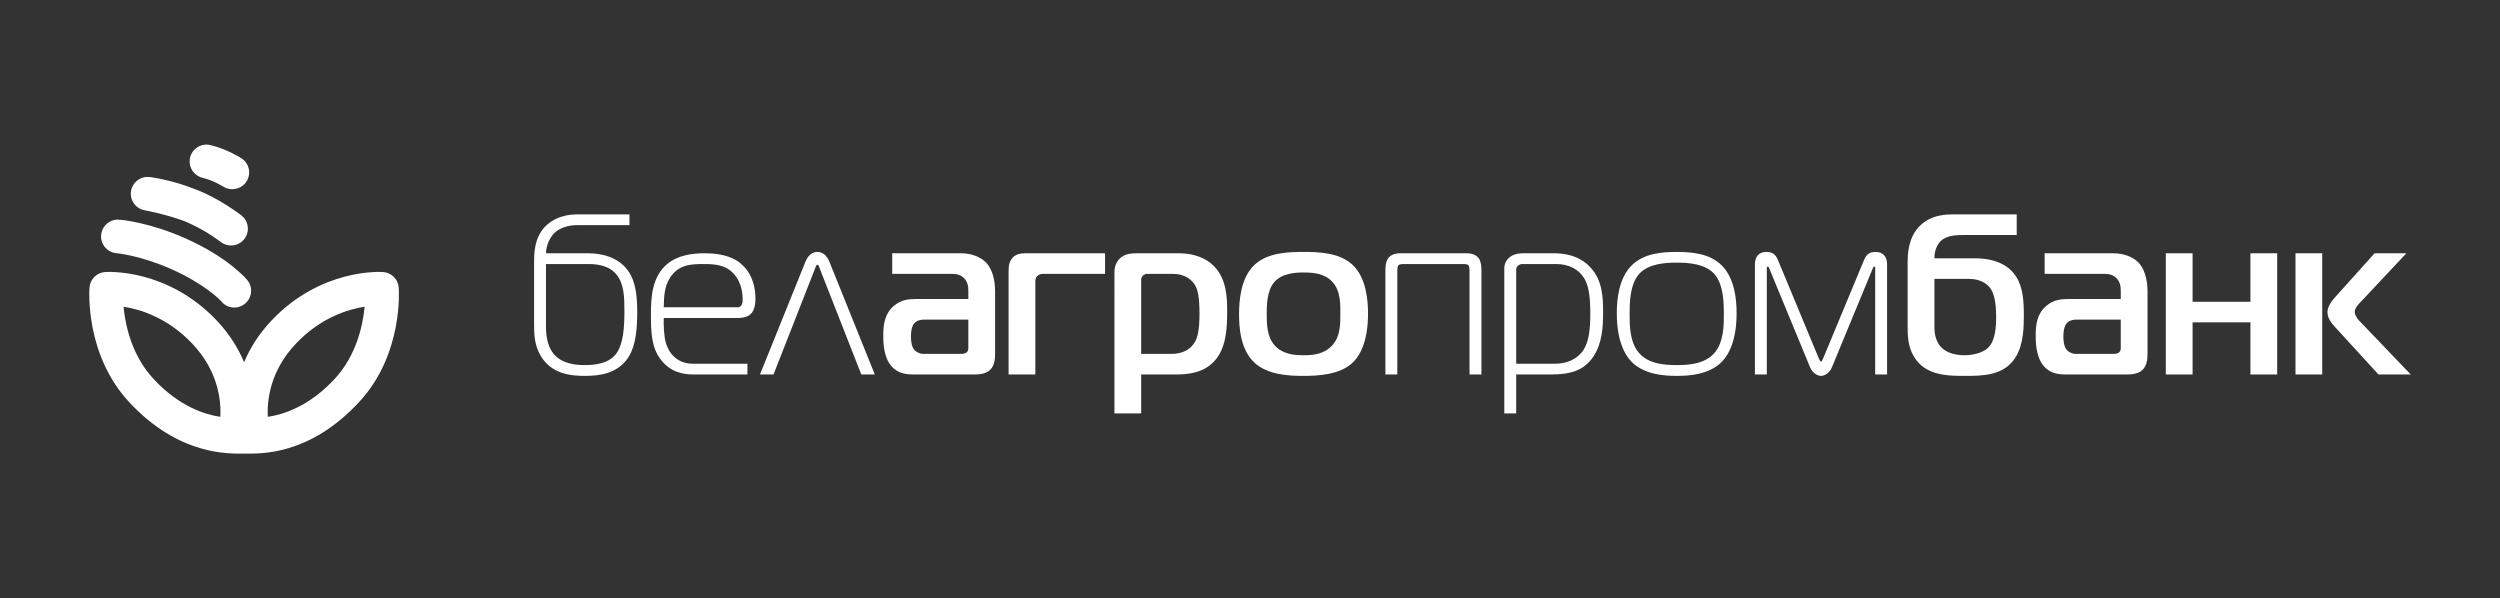 <?xml version="1.0" encoding="utf-8"?>
<!-- Generator: Adobe Illustrator 27.4.0, SVG Export Plug-In . SVG Version: 6.00 Build 0)  -->
<svg version="1.1" id="Слой_1" xmlns="http://www.w3.org/2000/svg" xmlns:xlink="http://www.w3.org/1999/xlink" x="0px" y="0px"
	 viewBox="0 0 280 67" style="enable-background:new 0 0 280 67;" xml:space="preserve">
<rect x="0" y="0" width="280" height="67" fill="#333333" stroke="none"/>
<style type="text/css">
	.st0{fill-rule:evenodd;clip-rule:evenodd;fill:#FFFFFF;}
</style>
<g>
	<path class="st0" d="M61.151,29.573h4.839c1.487,0,2.384,0.461,2.896,0.998c1.048,1.077,1.048,2.79,1.048,4.275
		c0,1.589-0.074,3.764-0.997,4.867c-0.923,1.1-2.535,1.177-3.457,1.177c-1.256,0-2.791-0.229-3.637-1.484
		c-0.486-0.693-0.691-1.741-0.691-2.714L61.151,29.573z M70.498,25.217v-1.202h-5.966c-1.513,0-3.177,0.64-4.021,2.074
		c-0.64,1.076-0.692,2.33-0.692,3.202v7.119c0,1.077,0.052,2.256,0.719,3.407c1.252,2.154,3.532,2.281,4.995,2.281
		c1.509,0,3.685-0.208,4.891-2.153c0.791-1.28,0.945-3.177,0.945-4.917c0-1.46-0.077-3.227-0.895-4.51
		c-1.076-1.713-3.074-2.151-4.558-2.151h-4.764c0.024-0.819,0.36-1.687,0.923-2.253c0.586-0.588,1.559-0.896,2.535-0.896
		L70.498,25.217z"/>
	<path class="st0" d="M74.338,34.414c0.026-1.332,0.103-2.305,0.643-3.203c0.946-1.588,2.405-1.638,3.764-1.638
		c1.201,0,2.534,0.023,3.508,1.176c0.463,0.541,0.924,1.435,0.924,2.768c0,0.179,0.025,0.897-0.566,0.897H74.338z M83.712,41.942
		v-1.204h-6.119c-1.794,0-2.716-1.254-3.024-2.358c-0.204-0.714-0.257-1.97-0.231-2.764h8.273c0.388,0,1.026-0.052,1.434-0.409
		c0.537-0.461,0.563-1.384,0.563-1.769c0-2.841-1.639-3.97-2.174-4.302c-1.103-0.64-2.511-0.771-3.46-0.771
		c-1.356,0-3.019,0.181-4.249,1.207c-1.716,1.434-1.821,3.737-1.821,5.634c0,1.996,0.053,3.714,1.104,5.07
		c1.047,1.385,2.481,1.664,3.585,1.664H83.712z"/>
	<path class="st0" d="M85.117,41.942h1.517l4.659-11.882c0.053-0.154,0.126-0.41,0.254-0.41c0.129,0,0.205,0.256,0.259,0.41
		l4.661,11.882h1.512l-5.096-12.651c-0.412-0.998-1.076-1.075-1.335-1.075c-0.254,0-0.92,0.077-1.331,1.075L85.117,41.942z"/>
	<path class="st0" d="M156.827,28.367c-0.841,0-1.227,0.361-1.379,0.592c-0.259,0.383-0.283,0.947-0.283,1.383l0,11.6h1.332V30.341
		c0-0.231,0.025-0.54,0.126-0.641c0.079-0.078,0.333-0.127,0.436-0.127l6.965,0c0.104,0,0.36,0.049,0.434,0.127
		c0.103,0.101,0.128,0.41,0.128,0.641v11.6h1.335V30.341c0-0.435-0.025-1-0.283-1.383c-0.153-0.231-0.537-0.592-1.383-0.592H156.827
		z"/>
	<path class="st0" d="M169.814,40.738v-10.5c0-0.178,0.026-0.332,0.204-0.488c0.104-0.076,0.283-0.177,0.41-0.177l3.921,0
		c1.228,0,2.638,0.537,3.276,1.972c0.307,0.689,0.489,1.714,0.489,3.586c0,1.767-0.156,3.121-0.769,4.071
		c-0.691,1.049-1.921,1.536-3.149,1.536L169.814,40.738z M169.814,41.942h3.84c2.202,0,3.741-0.409,4.815-2.023
		c0.974-1.486,1.077-3.253,1.077-4.969c0-1.612-0.053-3.56-1.434-5.019c-1.33-1.433-3.151-1.563-4.048-1.563h-3.433
		c-0.381,0-0.998,0.027-1.51,0.412c-0.204,0.153-0.64,0.563-0.64,1.281V46.3h1.333V41.942z"/>
	<path class="st0" d="M182.517,35.208c0-1.181,0-3.331,1.075-4.535c1.052-1.152,2.92-1.256,4.202-1.256
		c1.279,0,3.149,0.104,4.197,1.256c1.079,1.203,1.079,3.354,1.079,4.535c0,1.101,0.025,3.149-1.103,4.379
		c-1.077,1.176-2.793,1.303-4.173,1.303c-1.385,0-3.1-0.127-4.174-1.303C182.49,38.357,182.517,36.309,182.517,35.208
		 M181.082,35.078c0,2.944,0.818,4.609,1.688,5.481c1.487,1.463,3.817,1.539,5.022,1.539c1.202,0,3.533-0.076,5.017-1.539
		c0.873-0.872,1.69-2.537,1.69-5.481c0-1.51-0.203-3.918-1.69-5.377c-1.331-1.307-3.302-1.485-5.017-1.485
		c-1.718,0-3.689,0.178-5.022,1.485C181.285,31.161,181.082,33.568,181.082,35.078"/>
	<path class="st0" d="M209.74,30.084c0.026-0.077,0.1-0.229,0.177-0.229c0.105,0,0.105,0.127,0.105,0.179l0,11.908h1.331V29.623
		c0-0.895-0.463-1.407-1.283-1.407c-0.715,0-1.048,0.304-1.305,0.922l-4.534,10.91c-0.127,0.281-0.203,0.46-0.28,0.46
		c-0.077,0-0.154-0.18-0.283-0.46l-4.531-10.91c-0.256-0.617-0.59-0.922-1.306-0.922c-0.821,0-1.281,0.511-1.281,1.407v12.319h1.332
		V30.034c0-0.052,0-0.179,0.102-0.179c0.077,0,0.154,0.151,0.181,0.229l4.558,11.037c0.281,0.692,0.846,0.977,1.23,0.977
		c0.384,0,0.947-0.285,1.23-0.977L209.74,30.084z"/>
	<path class="st0" d="M108.453,35.797v3.124c0,0.205,0,0.385-0.204,0.562c-0.204,0.151-0.486,0.152-0.666,0.152l-4.172,0
		c-0.386,0-0.77-0.203-0.974-0.408c-0.359-0.384-0.411-1.099-0.411-1.509c0-0.974,0.23-1.335,0.333-1.461
		c0.333-0.435,0.896-0.459,1.1-0.459H108.453z M99.927,28.367v2.306h6.683c0.46,0,1.05,0.076,1.462,0.588
		c0.331,0.413,0.381,0.872,0.381,1.283l0,0.947h-5.891c-0.717,0-1.64,0.049-2.484,0.795c-1.021,0.895-1.151,2.097-1.151,3.303
		c0,0.997,0.077,2.739,1.18,3.689c0.767,0.665,1.716,0.665,2.455,0.665h6.482c0.64,0,1.384-0.052,1.87-0.538
		c0.487-0.487,0.537-1.256,0.537-1.741V32.62c0-1.512-0.437-2.613-1-3.204c-0.614-0.638-1.667-1.05-2.815-1.05H99.927z"/>
	<path class="st0" d="M115.956,41.942V31.749c0-0.331-0.026-0.588,0.206-0.819c0.127-0.129,0.355-0.257,0.613-0.257l6.99,0v-2.306
		h-8.912c-0.564,0-1.202,0.078-1.612,0.718c-0.28,0.437-0.28,0.975-0.28,1.513l0,11.344H115.956z"/>
	<path class="st0" d="M127.813,39.635v-8.32c0-0.154,0.053-0.307,0.206-0.462c0.102-0.077,0.28-0.18,0.41-0.18l2.944,0
		c1.331,0,2.227,0.666,2.611,1.535c0.156,0.36,0.36,1.079,0.36,2.923c0,2.023-0.28,2.843-0.566,3.249
		c-0.331,0.541-1.074,1.255-2.561,1.255L127.813,39.635z M127.813,41.941h3.793c1.381,0,3.482-0.104,4.76-1.947
		c0.976-1.383,1.077-3.329,1.077-5.121c0-1.487-0.051-3.583-1.434-5.018c-1.307-1.358-3.125-1.488-3.995-1.488h-4.738
		c-0.51,0-1.177,0.051-1.691,0.437c-0.333,0.257-0.767,0.769-0.767,1.664V46.3h2.995V41.941z"/>
	<path class="st0" d="M141.872,35.18c0-0.87,0-2.612,0.847-3.586c0.842-0.974,2.306-1.076,3.277-1.076
		c1.075,0,2.382,0.102,3.252,1.076c0.947,1.052,0.87,2.589,0.87,3.586c0,1.178,0,2.486-0.894,3.485
		c-0.899,0.998-2.101,1.123-3.228,1.123c-1.076,0-2.383-0.126-3.253-1.123C141.897,37.691,141.872,36.309,141.872,35.18
		L141.872,35.18z M145.997,28.216c-1.614,0-3.995,0.049-5.479,1.434c-1.565,1.458-1.743,4.021-1.743,5.558
		c0,1.382,0.127,3.944,1.743,5.429c1.484,1.36,3.865,1.462,5.478,1.462c1.564,0,4.021-0.102,5.48-1.462
		c0.999-0.949,1.742-2.663,1.742-5.532c0-1.434-0.181-3.996-1.742-5.455C149.991,28.265,147.611,28.216,145.997,28.216"/>
	<path class="st0" d="M216.653,31.236h3.894c1.384,0,2.074,0.668,2.331,0.999c0.434,0.563,0.69,1.537,0.69,3.251
		c0,1.104-0.077,2.69-0.923,3.484c-0.561,0.54-1.688,0.82-2.609,0.82c-1.256,0-2.179-0.383-2.69-0.973
		c-0.357-0.409-0.692-1.099-0.692-2.151V31.236z M225.872,26.32v-2.305h-7.299c-2.535,0-3.689,1.255-4.175,2.074
		c-0.638,1.075-0.743,2.356-0.743,3.228v7.065c0,1.18,0,2.359,0.692,3.537c1.281,2.18,3.842,2.18,5.736,2.18
		c2.025,0,4.331-0.023,5.638-2.051c0.947-1.462,0.947-3.56,0.947-4.764c0-1.459-0.075-3.124-0.895-4.353
		c-0.692-1.049-2.052-1.998-4.56-1.998h-4.56c-0.026-0.793,0.309-1.562,0.716-1.947c0.72-0.664,1.844-0.664,2.59-0.664H225.872z"/>
	<path class="st0" d="M237.525,35.797v3.124c0,0.205,0,0.385-0.204,0.562c-0.204,0.151-0.487,0.152-0.667,0.152l-4.175,0
		c-0.384,0-0.765-0.203-0.971-0.408c-0.359-0.384-0.409-1.099-0.409-1.509c0-0.974,0.229-1.335,0.333-1.461
		c0.33-0.435,0.894-0.459,1.1-0.459H237.525z M228.999,28.367v2.306h6.685c0.46,0,1.049,0.076,1.458,0.588
		c0.335,0.413,0.383,0.872,0.383,1.283l0,0.947h-5.889c-0.716,0-1.637,0.049-2.484,0.795c-1.024,0.895-1.153,2.097-1.153,3.303
		c0,0.997,0.077,2.739,1.179,3.689c0.768,0.665,1.714,0.665,2.457,0.665h6.479c0.641,0,1.383-0.052,1.87-0.538
		c0.487-0.487,0.538-1.256,0.538-1.741l0-7.043c0-1.512-0.437-2.613-0.998-3.204c-0.614-0.638-1.664-1.05-2.82-1.05H228.999z"/>
	<polygon class="st0" points="255.045,41.942 255.045,28.367 252.047,28.367 252.047,33.798 245.569,33.798 245.569,28.367 
		242.572,28.367 242.572,41.942 245.569,41.942 245.569,36.102 252.047,36.102 252.047,41.942 	"/>
	<path class="st0" d="M270,41.942l-5.789-6.045c-0.204-0.202-0.485-0.664-0.485-0.947c0.001-0.434,0.409-0.869,0.639-1.1
		l5.148-5.483h-3.559l-4.329,4.817c-0.385,0.434-0.948,1.077-0.948,1.766c0,0.693,0.461,1.256,0.767,1.59l4.944,5.403H270z
		 M260.088,28.367h-2.993v13.575h2.993V28.367z"/>
	<path class="st0" d="M37.485,42.436c-2.879,3.112-5.804,4.005-7.496,4.25c-0.088-1.849,0.254-5.138,3.149-8.195
		c2.756-2.911,5.811-3.845,7.7-4.139C40.646,36.409,39.939,39.779,37.485,42.436 M24.683,46.687c-1.68-0.245-4.609-1.136-7.491-4.25
		c-2.454-2.656-3.162-6.027-3.355-8.084c1.887,0.294,4.944,1.226,7.701,4.139C24.434,41.549,24.773,44.838,24.683,46.687
		 M27.028,17.718c0.882,0.558,1.143,1.72,0.586,2.599c-0.558,0.875-1.721,1.137-2.599,0.585l0.001,0.002
		c-0.008-0.006-1.145-0.711-2.329-0.992c-1.009-0.242-1.636-1.256-1.396-2.267c0.24-1.014,1.254-1.638,2.268-1.399
		C25.336,16.671,26.862,17.611,27.028,17.718z M27.025,24.118c-0.172-0.132-2.535-1.936-5.046-2.876
		c-2.566-1.049-4.853-1.36-5.093-1.398h-0.001l-0.009-0.001l-0.008-0.002c-1.027-0.178-2.003,0.503-2.188,1.531
		c-0.182,1.019,0.503,1.999,1.529,2.181h-0.006l0.003,0.001c0.094,0.013,2.358,0.434,4.447,1.212
		c1.011,0.421,1.887,0.896,2.564,1.309l0.016,0.01l0.003,0.002c0.874,0.544,1.478,1.007,1.491,1.016l-0.006-0.002
		c0.824,0.636,2.011,0.487,2.646-0.335c0.637-0.822,0.487-2.004-0.336-2.641L27.025,24.118L27.025,24.118z M27.769,31.463
		c0.609,0.845,0.416,2.021-0.431,2.628c-0.843,0.61-2.019,0.416-2.624-0.431l0.018,0.029c-0.013-0.019-1.765-1.869-5.521-3.537
		c-3.583-1.593-6.222-1.798-6.255-1.803h0.002c-1.03-0.14-1.757-1.081-1.624-2.112c0.137-1.032,1.08-1.76,2.111-1.625
		c0.15,0.018,3.236,0.263,7.344,2.094C25.512,28.804,27.597,31.222,27.769,31.463 M44.655,32.197
		c-0.074-0.927-0.811-1.664-1.743-1.728c-0.28-0.019-6.962-0.429-12.507,5.435c-1.463,1.545-2.429,3.142-3.066,4.668
		c-0.635-1.527-1.606-3.124-3.06-4.668c-5.551-5.864-12.231-5.454-12.512-5.435c-0.932,0.064-1.672,0.801-1.742,1.731
		c-0.023,0.301-0.513,7.47,4.401,12.794c5.662,6.12,11.304,5.808,12.961,5.808c1.657,0,7.211,0.312,12.866-5.808
		C45.168,39.668,44.679,32.501,44.655,32.197"/>
</g>
</svg>
